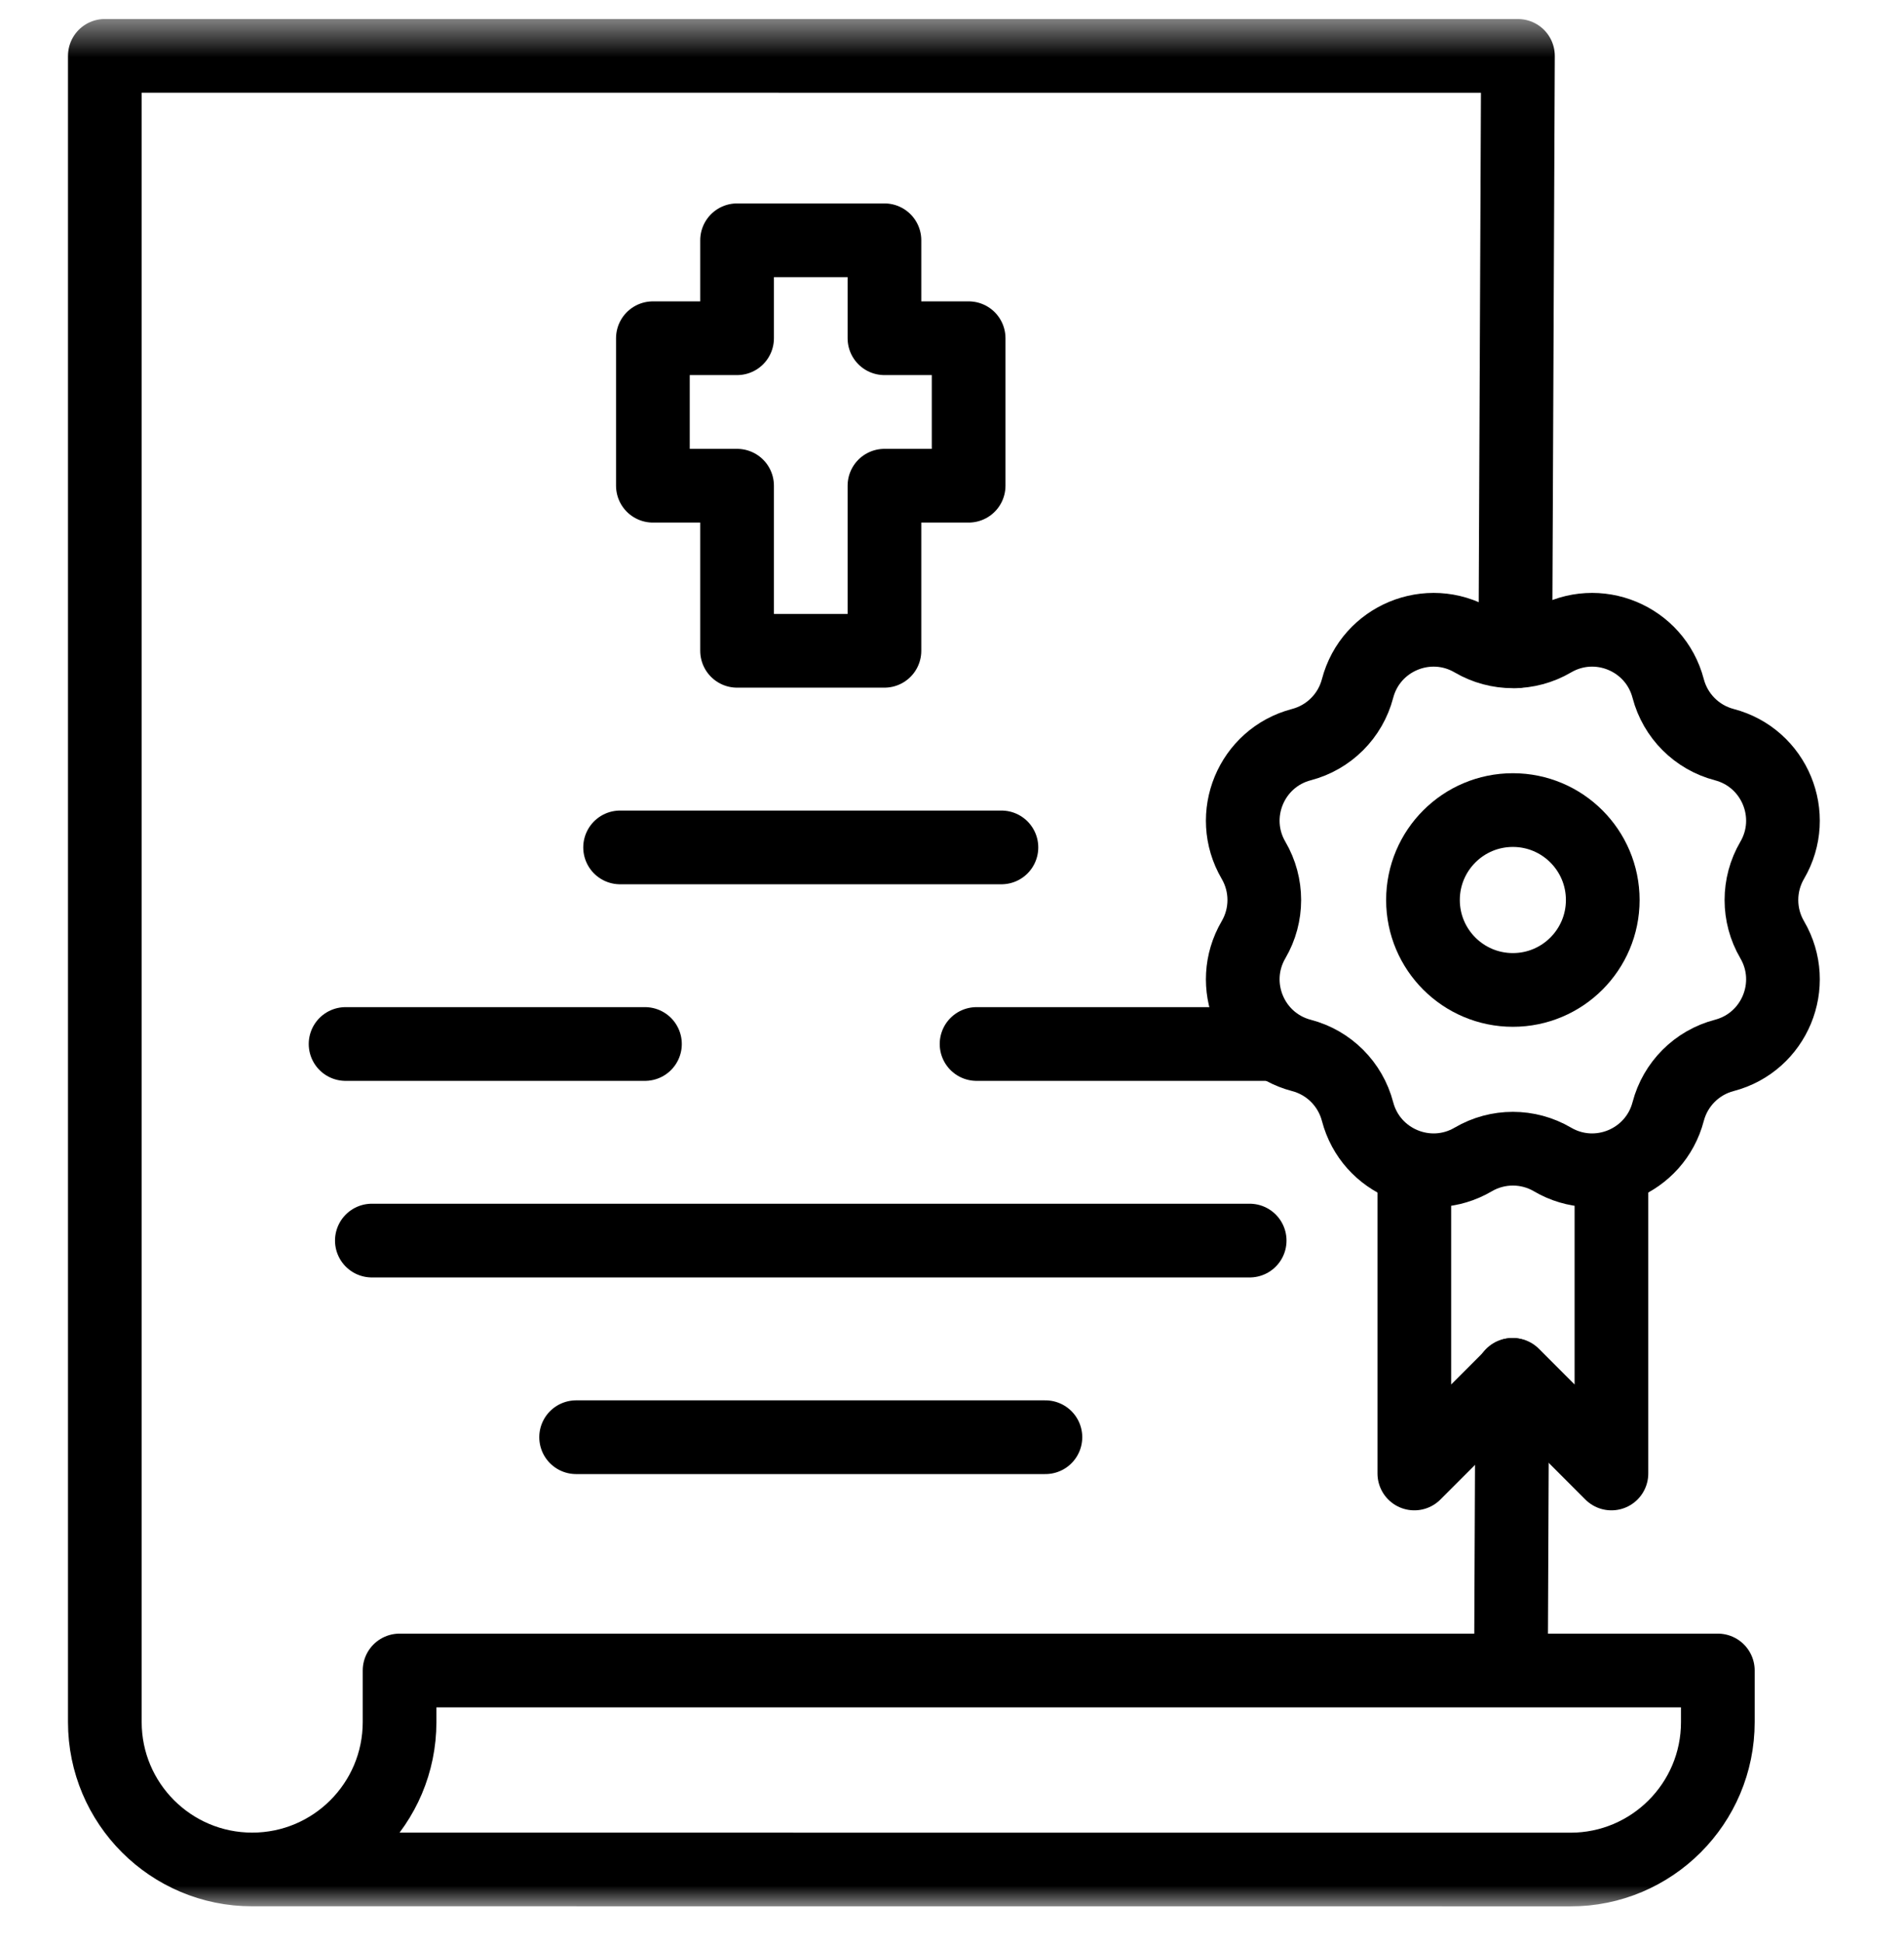 <?xml version="1.0" encoding="UTF-8"?> <svg xmlns="http://www.w3.org/2000/svg" width="50" height="51" viewBox="0 0 50 51" fill="none"><g clip-path="url(#clip0_108_750)"><path d="M25.437 8.878H23.226V6.307H19.356V8.878H17.145V12.749H19.356V17.082H23.226V12.749H25.437V8.878Z" stroke="black" stroke-width="1.935" stroke-miterlimit="10" stroke-linecap="round" stroke-linejoin="round"></path><path d="M16.284 22.243H26.298" stroke="black" stroke-width="1.935" stroke-miterlimit="10" stroke-linecap="round" stroke-linejoin="round"></path><path d="M25.645 27.403H33.508" stroke="black" stroke-width="1.935" stroke-miterlimit="10" stroke-linecap="round" stroke-linejoin="round"></path><path d="M9.075 27.403H16.937" stroke="black" stroke-width="1.935" stroke-miterlimit="10" stroke-linecap="round" stroke-linejoin="round"></path><path d="M9.765 32.563H32.817" stroke="black" stroke-width="1.935" stroke-miterlimit="10" stroke-linecap="round" stroke-linejoin="round"></path><path d="M15.129 37.724H27.453" stroke="black" stroke-width="1.935" stroke-miterlimit="10" stroke-linecap="round" stroke-linejoin="round"></path><mask id="mask0_108_750" style="mask-type:luminance" maskUnits="userSpaceOnUse" x="0" y="0" width="50" height="51"><path d="M0.018 0.499H49.557V50.039H0.018V0.499Z" fill="white"></path></mask><g mask="url(#mask0_108_750)"><path d="M40.77 16.814C41.949 16.124 43.461 16.75 43.807 18.072V18.072C43.996 18.793 44.559 19.356 45.28 19.545C46.602 19.891 47.228 21.403 46.538 22.582C46.162 23.226 46.162 24.022 46.538 24.665C47.228 25.845 46.602 27.357 45.28 27.703C44.559 27.891 43.996 28.455 43.807 29.176C43.461 30.497 41.949 31.124 40.77 30.434C40.127 30.057 39.33 30.057 38.687 30.434C37.508 31.124 35.996 30.497 35.65 29.176C35.461 28.455 34.898 27.891 34.176 27.703C32.855 27.357 32.229 25.845 32.919 24.665C33.295 24.022 33.295 23.226 32.919 22.582C32.229 21.403 32.855 19.891 34.176 19.545C34.898 19.356 35.461 18.793 35.65 18.072V18.072C35.996 16.75 37.508 16.124 38.687 16.814C39.33 17.19 40.127 17.19 40.77 16.814Z" stroke="black" stroke-width="1.935" stroke-miterlimit="10" stroke-linecap="round" stroke-linejoin="round"></path><path d="M42.089 23.624C42.089 22.32 41.032 21.263 39.729 21.263C38.425 21.263 37.368 22.32 37.368 23.624C37.368 24.927 38.425 25.984 39.729 25.984C41.032 25.984 42.089 24.927 42.089 23.624Z" stroke="black" stroke-width="1.935" stroke-miterlimit="10" stroke-linecap="round" stroke-linejoin="round"></path><path d="M42.317 30.749V38.676L39.729 36.088L37.141 38.676V30.749" stroke="black" stroke-width="1.935" stroke-miterlimit="10" stroke-linecap="round" stroke-linejoin="round"></path><path d="M39.794 17.096L39.862 1.467L2.753 1.466V45.2C2.753 47.337 4.485 49.07 6.623 49.07M6.623 49.07C8.76 49.07 10.493 47.337 10.493 45.2V43.847H45.111V45.202C45.111 47.339 43.378 49.072 41.241 49.072L6.623 49.07Z" stroke="black" stroke-width="1.935" stroke-miterlimit="10" stroke-linecap="round" stroke-linejoin="round"></path><path d="M39.68 43.489L39.712 36.088" stroke="black" stroke-width="1.935" stroke-miterlimit="10" stroke-linecap="round" stroke-linejoin="round"></path></g></g><defs><clipPath id="clip0_108_750"><rect width="49.54" height="49.54" fill="white" transform="translate(0.018 0.499)"></rect></clipPath></defs></svg> 